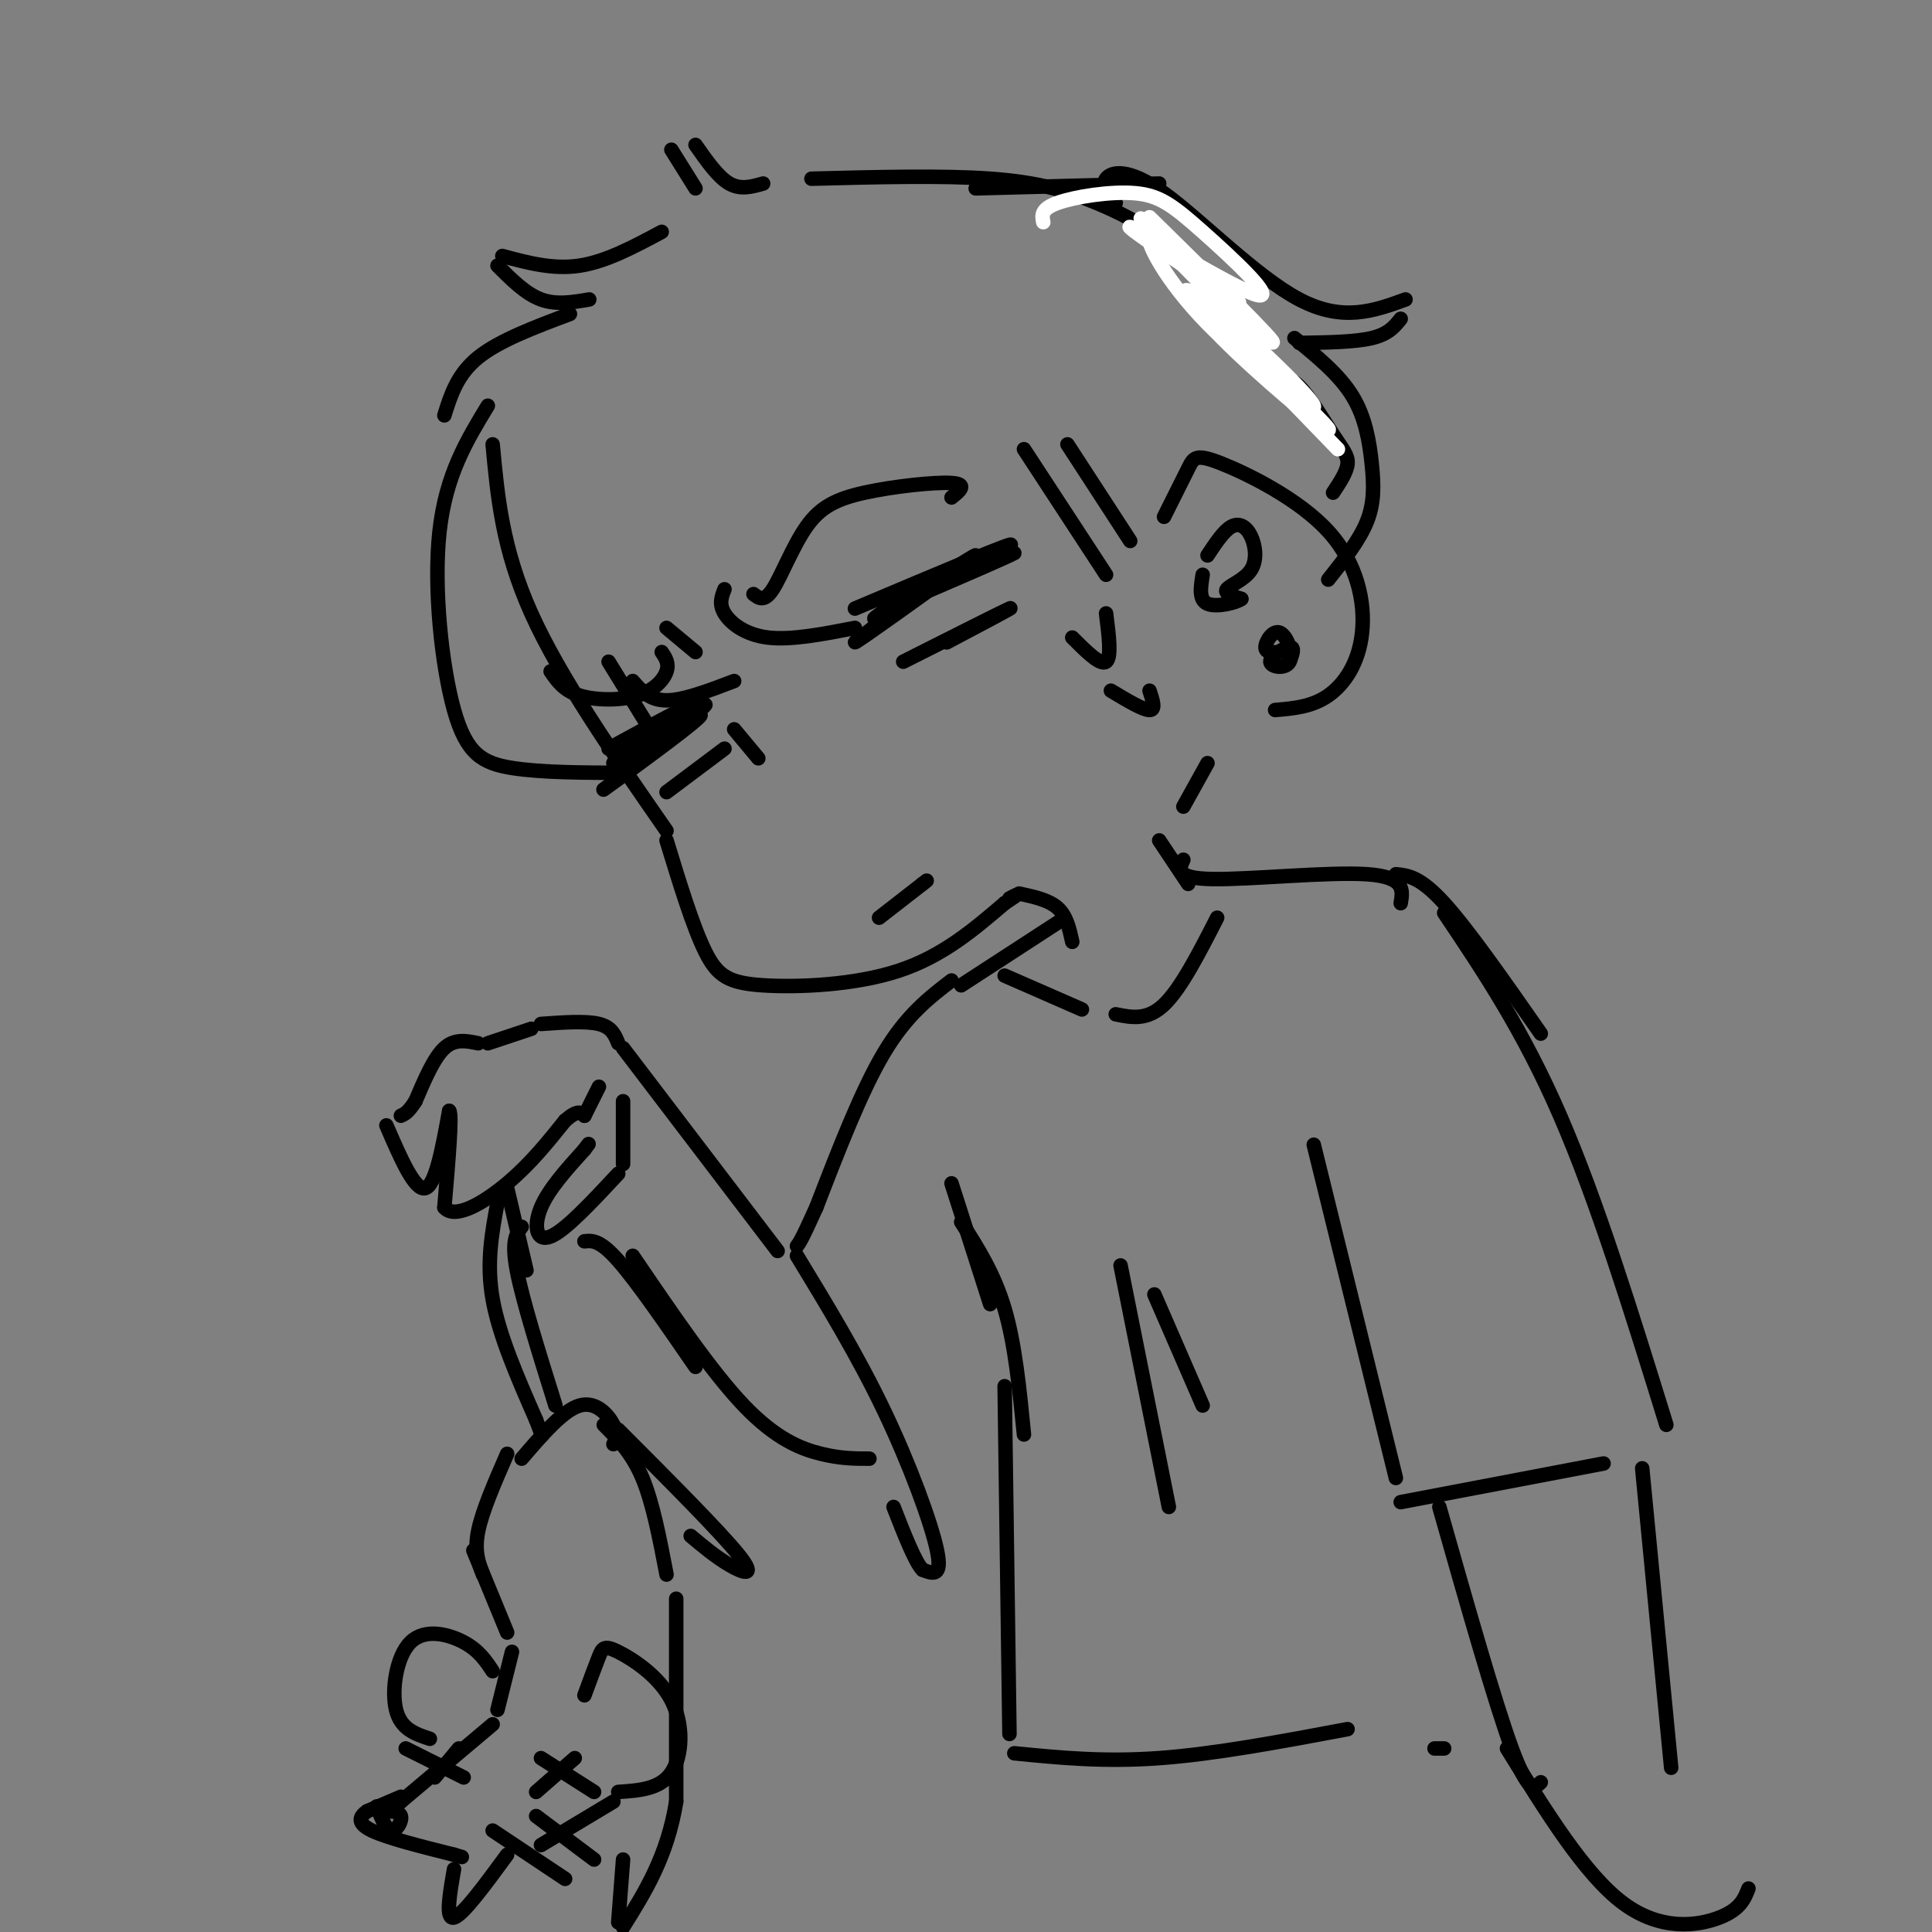 <svg viewBox='0 0 400 400' version='1.1' xmlns='http://www.w3.org/2000/svg' xmlns:xlink='http://www.w3.org/1999/xlink'><rect x="0" y="0" width="400" height="400" fill="#808080" stroke="none"/><g fill='none' stroke='rgb(0,0,0)' stroke-width='3' stroke-linecap='round' stroke-linejoin='round'><path d='M102,92c1.000,10.833 2.000,21.667 8,35c6.000,13.333 17.000,29.167 28,45'/><path d='M138,174c2.726,8.923 5.452,17.845 8,23c2.548,5.155 4.917,6.542 12,7c7.083,0.458 18.881,-0.012 28,-3c9.119,-2.988 15.560,-8.494 22,-14'/><path d='M208,187c3.833,-2.500 2.417,-1.750 1,-1'/><path d='M211,185c3.083,0.667 6.167,1.333 8,3c1.833,1.667 2.417,4.333 3,7'/><path d='M240,174c0.000,0.000 6.000,9.000 6,9'/><path d='M245,167c0.000,0.000 5.000,-9.000 5,-9'/><path d='M241,107c1.921,-3.832 3.842,-7.665 5,-10c1.158,-2.335 1.553,-3.173 7,-1c5.447,2.173 15.944,7.356 22,14c6.056,6.644 7.669,14.750 7,21c-0.669,6.250 -3.620,10.643 -7,13c-3.380,2.357 -7.190,2.679 -11,3'/><path d='M267,137c0.583,-1.553 1.166,-3.106 0,-3c-1.166,0.106 -4.080,1.871 -4,3c0.080,1.129 3.156,1.622 4,0c0.844,-1.622 -0.542,-5.360 -2,-6c-1.458,-0.640 -2.988,1.817 -3,3c-0.012,1.183 1.494,1.091 3,1'/><path d='M114,139c1.363,1.988 2.726,3.976 6,5c3.274,1.024 8.458,1.083 12,0c3.542,-1.083 5.440,-3.310 6,-5c0.560,-1.690 -0.220,-2.845 -1,-4'/><path d='M138,130c0.000,0.000 6.000,5.000 6,5'/><path d='M156,123c1.118,0.858 2.236,1.716 4,-1c1.764,-2.716 4.174,-9.006 7,-13c2.826,-3.994 6.069,-5.691 12,-7c5.931,-1.309 14.552,-2.231 18,-2c3.448,0.231 1.724,1.616 0,3'/><path d='M177,126c17.357,-7.339 34.714,-14.679 32,-13c-2.714,1.679 -25.500,12.375 -26,13c-0.500,0.625 21.286,-8.821 26,-11c4.714,-2.179 -7.643,2.911 -20,8'/><path d='M189,123c-5.962,3.132 -10.866,6.963 -6,4c4.866,-2.963 19.502,-12.721 19,-12c-0.502,0.721 -16.144,11.920 -22,16c-5.856,4.080 -1.928,1.040 2,-2'/><path d='M126,155c10.228,-5.582 20.456,-11.164 18,-9c-2.456,2.164 -17.596,12.075 -17,12c0.596,-0.075 16.930,-10.136 18,-10c1.070,0.136 -13.123,10.467 -18,14c-4.877,3.533 -0.439,0.266 4,-3'/><path d='M131,159c4.622,-3.844 14.178,-11.956 15,-13c0.822,-1.044 -7.089,4.978 -15,11'/><path d='M138,164c0.000,0.000 12.000,-9.000 12,-9'/><path d='M187,137c10.250,-5.167 20.500,-10.333 22,-11c1.500,-0.667 -5.750,3.167 -13,7'/><path d='M152,151c0.000,0.000 5.000,6.000 5,6'/><path d='M182,190c0.000,0.000 9.000,-7.000 9,-7'/><path d='M191,183c1.500,-1.167 0.750,-0.583 0,0'/><path d='M212,93c0.000,0.000 17.000,26.000 17,26'/><path d='M221,92c0.000,0.000 13.000,20.000 13,20'/><path d='M222,132c2.917,2.917 5.833,5.833 7,5c1.167,-0.833 0.583,-5.417 0,-10'/><path d='M230,143c3.333,2.000 6.667,4.000 8,4c1.333,0.000 0.667,-2.000 0,-4'/><path d='M219,191c0.000,0.000 -20.000,13.000 -20,13'/><path d='M245,178c-0.867,1.933 -1.733,3.867 6,4c7.733,0.133 24.067,-1.533 32,-1c7.933,0.533 7.467,3.267 7,6'/><path d='M197,203c-4.667,3.583 -9.333,7.167 -14,15c-4.667,7.833 -9.333,19.917 -14,32'/><path d='M169,250c-3.000,6.667 -3.500,7.333 -4,8'/><path d='M161,259c0.000,0.000 -32.000,-42.000 -32,-42'/><path d='M128,216c-0.667,-1.667 -1.333,-3.333 -4,-4c-2.667,-0.667 -7.333,-0.333 -12,0'/><path d='M110,213c0.000,0.000 -9.000,3.000 -9,3'/><path d='M99,216c-2.417,-0.500 -4.833,-1.000 -7,1c-2.167,2.000 -4.083,6.500 -6,11'/><path d='M86,228c-1.500,2.333 -2.250,2.667 -3,3'/><path d='M80,233c2.917,6.750 5.833,13.500 8,13c2.167,-0.500 3.583,-8.250 5,-16'/><path d='M93,230c0.667,0.667 -0.167,10.333 -1,20'/><path d='M92,250c2.200,2.578 8.200,-0.978 13,-5c4.800,-4.022 8.400,-8.511 12,-13'/><path d='M117,232c2.667,-2.333 3.333,-1.667 4,-1'/><path d='M121,231c0.000,0.000 3.000,-6.000 3,-6'/><path d='M129,228c0.000,0.000 0.000,13.000 0,13'/><path d='M128,243c-5.489,5.889 -10.978,11.778 -14,13c-3.022,1.222 -3.578,-2.222 -2,-6c1.578,-3.778 5.289,-7.889 9,-12'/><path d='M121,238c1.500,-2.000 0.750,-1.000 0,0'/><path d='M105,246c0.000,0.000 4.000,17.000 4,17'/><path d='M103,249c-1.167,6.250 -2.333,12.500 -1,20c1.333,7.500 5.167,16.250 9,25'/><path d='M111,294c1.667,4.500 1.333,3.250 1,2'/><path d='M108,254c-1.083,1.417 -2.167,2.833 -1,9c1.167,6.167 4.583,17.083 8,28'/><path d='M108,302c4.289,-5.000 8.578,-10.000 12,-11c3.422,-1.000 5.978,2.000 7,4c1.022,2.000 0.511,3.000 0,4'/><path d='M125,295c2.917,2.917 5.833,5.833 8,11c2.167,5.167 3.583,12.583 5,20'/><path d='M105,301c-2.583,5.917 -5.167,11.833 -6,16c-0.833,4.167 0.083,6.583 1,9'/><path d='M98,321c0.000,0.000 7.000,17.000 7,17'/><path d='M106,342c0.000,0.000 -3.000,12.000 -3,12'/><path d='M102,357c0.000,0.000 -19.000,16.000 -19,16'/><path d='M83,373c-3.167,2.667 -1.583,1.333 0,0'/><path d='M83,372c0.000,0.000 -7.000,3.000 -7,3'/><path d='M76,375c-1.622,1.133 -2.178,2.467 1,4c3.178,1.533 10.089,3.267 17,5'/><path d='M94,384c2.833,0.833 1.417,0.417 0,0'/><path d='M102,346c-1.423,-2.155 -2.845,-4.310 -6,-6c-3.155,-1.690 -8.042,-2.917 -11,0c-2.958,2.917 -3.988,9.976 -3,14c0.988,4.024 3.994,5.012 7,6'/><path d='M121,351c1.131,-3.078 2.262,-6.156 3,-8c0.738,-1.844 1.085,-2.453 4,-1c2.915,1.453 8.400,4.968 11,10c2.600,5.032 2.314,11.581 0,15c-2.314,3.419 -6.657,3.710 -11,4'/><path d='M112,382c0.000,0.000 15.000,-9.000 15,-9'/><path d='M102,379c0.000,0.000 15.000,10.000 15,10'/><path d='M111,376c0.000,0.000 12.000,9.000 12,9'/><path d='M112,364c0.000,0.000 11.000,7.000 11,7'/><path d='M111,371c0.000,0.000 8.000,-7.000 8,-7'/><path d='M84,362c0.000,0.000 12.000,6.000 12,6'/><path d='M90,368c0.000,0.000 5.000,-6.000 5,-6'/><path d='M78,374c0.956,2.422 1.911,4.844 3,5c1.089,0.156 2.311,-1.956 2,-3c-0.311,-1.044 -2.156,-1.022 -4,-1'/><path d='M140,331c0.000,0.000 0.000,42.000 0,42'/><path d='M140,373c-1.833,11.333 -6.417,18.667 -11,26'/><path d='M128,398c0.000,0.000 1.000,-13.000 1,-13'/><path d='M94,387c-0.917,5.250 -1.833,10.500 0,10c1.833,-0.500 6.417,-6.750 11,-13'/><path d='M128,296c10.600,10.622 21.200,21.244 25,26c3.800,4.756 0.800,3.644 -2,2c-2.800,-1.644 -5.400,-3.822 -8,-6'/><path d='M121,257c1.583,-0.167 3.167,-0.333 7,4c3.833,4.333 9.917,13.167 16,22'/><path d='M131,260c8.156,12.000 16.311,24.000 23,31c6.689,7.000 11.911,9.000 16,10c4.089,1.000 7.044,1.000 10,1'/><path d='M208,202c0.000,0.000 16.000,7.000 16,7'/><path d='M231,210c3.250,0.667 6.500,1.333 10,-2c3.500,-3.333 7.250,-10.667 11,-18'/><path d='M165,260c6.311,10.378 12.622,20.756 18,32c5.378,11.244 9.822,23.356 11,29c1.178,5.644 -0.911,4.822 -3,4'/><path d='M191,325c-1.500,-1.500 -3.750,-7.250 -6,-13'/><path d='M197,245c0.000,0.000 8.000,25.000 8,25'/><path d='M199,253c3.417,5.333 6.833,10.667 9,18c2.167,7.333 3.083,16.667 4,26'/><path d='M101,84c-4.351,7.155 -8.702,14.310 -10,26c-1.298,11.690 0.458,27.917 3,37c2.542,9.083 5.869,11.024 12,12c6.131,0.976 15.065,0.988 24,1'/><path d='M134,150c0.000,0.000 -8.000,-13.000 -8,-13'/><path d='M131,141c1.750,2.000 3.500,4.000 7,4c3.500,0.000 8.750,-2.000 14,-4'/><path d='M150,122c-0.600,1.511 -1.200,3.022 0,5c1.200,1.978 4.200,4.422 9,5c4.800,0.578 11.400,-0.711 18,-2'/><path d='M137,48c-5.750,3.083 -11.500,6.167 -17,7c-5.500,0.833 -10.750,-0.583 -16,-2'/><path d='M103,55c2.917,2.917 5.833,5.833 9,7c3.167,1.167 6.583,0.583 10,0'/><path d='M118,65c-7.333,2.750 -14.667,5.500 -19,9c-4.333,3.500 -5.667,7.750 -7,12'/><path d='M144,39c0.000,0.000 -5.000,-8.000 -5,-8'/><path d='M144,30c2.333,3.333 4.667,6.667 7,8c2.333,1.333 4.667,0.667 7,0'/><path d='M168,37c13.589,-0.351 27.179,-0.702 37,0c9.821,0.702 15.875,2.458 22,5c6.125,2.542 12.321,5.869 18,11c5.679,5.131 10.839,12.065 16,19'/><path d='M264,79c1.429,-0.565 2.857,-1.131 5,1c2.143,2.131 5.000,6.958 7,10c2.000,3.042 3.143,4.298 3,6c-0.143,1.702 -1.571,3.851 -3,6'/><path d='M231,42c-1.500,-1.798 -3.000,-3.595 -2,-5c1.000,-1.405 4.500,-2.417 12,3c7.500,5.417 19.000,17.262 28,22c9.000,4.738 15.500,2.369 22,0'/><path d='M290,66c-1.250,1.583 -2.500,3.167 -6,4c-3.500,0.833 -9.250,0.917 -15,1'/><path d='M268,70c4.637,3.774 9.274,7.548 12,12c2.726,4.452 3.542,9.583 4,14c0.458,4.417 0.560,8.119 -1,12c-1.560,3.881 -4.780,7.940 -8,12'/><path d='M240,38c0.000,0.000 -38.000,1.000 -38,1'/></g>
<g fill='none' stroke='rgb(255,255,255)' stroke-width='3' stroke-linecap='round' stroke-linejoin='round'><path d='M216,46c-0.277,-1.366 -0.554,-2.732 3,-4c3.554,-1.268 10.940,-2.439 16,-2c5.060,0.439 7.795,2.488 14,8c6.205,5.512 15.880,14.488 11,13c-4.880,-1.488 -24.314,-13.439 -26,-14c-1.686,-0.561 14.375,10.268 20,14c5.625,3.732 0.812,0.366 -4,-3'/><path d='M250,58c-5.430,-4.925 -17.005,-15.737 -13,-12c4.005,3.737 23.589,22.022 23,21c-0.589,-1.022 -21.351,-21.352 -22,-22c-0.649,-0.648 18.815,18.386 24,24c5.185,5.614 -3.907,-2.193 -13,-10'/><path d='M249,59c-4.776,-4.530 -10.216,-10.854 -11,-10c-0.784,0.854 3.090,8.887 12,18c8.910,9.113 22.857,19.307 22,17c-0.857,-2.307 -16.518,-17.113 -23,-22c-6.482,-4.887 -3.784,0.146 4,8c7.784,7.854 20.652,18.530 22,19c1.348,0.470 -8.826,-9.265 -19,-19'/><path d='M256,70c-4.689,-4.511 -6.911,-6.289 -3,-2c3.911,4.289 13.956,14.644 24,25'/></g>
<g fill='none' stroke='rgb(0,0,0)' stroke-width='3' stroke-linecap='round' stroke-linejoin='round'><path d='M289,181c2.500,0.250 5.000,0.500 10,6c5.000,5.500 12.500,16.250 20,27'/><path d='M299,189c8.167,12.167 16.333,24.333 24,42c7.667,17.667 14.833,40.833 22,64'/><path d='M272,237c0.000,0.000 17.000,69.000 17,69'/><path d='M290,311c0.000,0.000 42.000,-8.000 42,-8'/><path d='M298,312c5.750,20.250 11.500,40.500 15,50c3.500,9.500 4.750,8.250 6,7'/><path d='M340,304c0.000,0.000 6.000,62.000 6,62'/><path d='M232,262c0.000,0.000 10.000,50.000 10,50'/><path d='M239,268c0.000,0.000 10.000,23.000 10,23'/><path d='M208,287c0.000,0.000 1.000,72.000 1,72'/><path d='M210,363c9.250,0.917 18.500,1.833 30,1c11.500,-0.833 25.250,-3.417 39,-6'/><path d='M297,362c0.000,0.000 2.000,0.000 2,0'/><path d='M250,115c1.705,-2.579 3.410,-5.158 5,-6c1.590,-0.842 3.065,0.053 4,2c0.935,1.947 1.329,4.947 0,7c-1.329,2.053 -4.380,3.158 -5,4c-0.620,0.842 1.190,1.421 3,2'/><path d='M257,124c-1.044,0.800 -5.156,1.800 -7,1c-1.844,-0.800 -1.422,-3.400 -1,-6'/><path d='M312,362c8.044,13.044 16.089,26.089 24,32c7.911,5.911 15.689,4.689 20,3c4.311,-1.689 5.156,-3.844 6,-6'/></g>
</svg>
